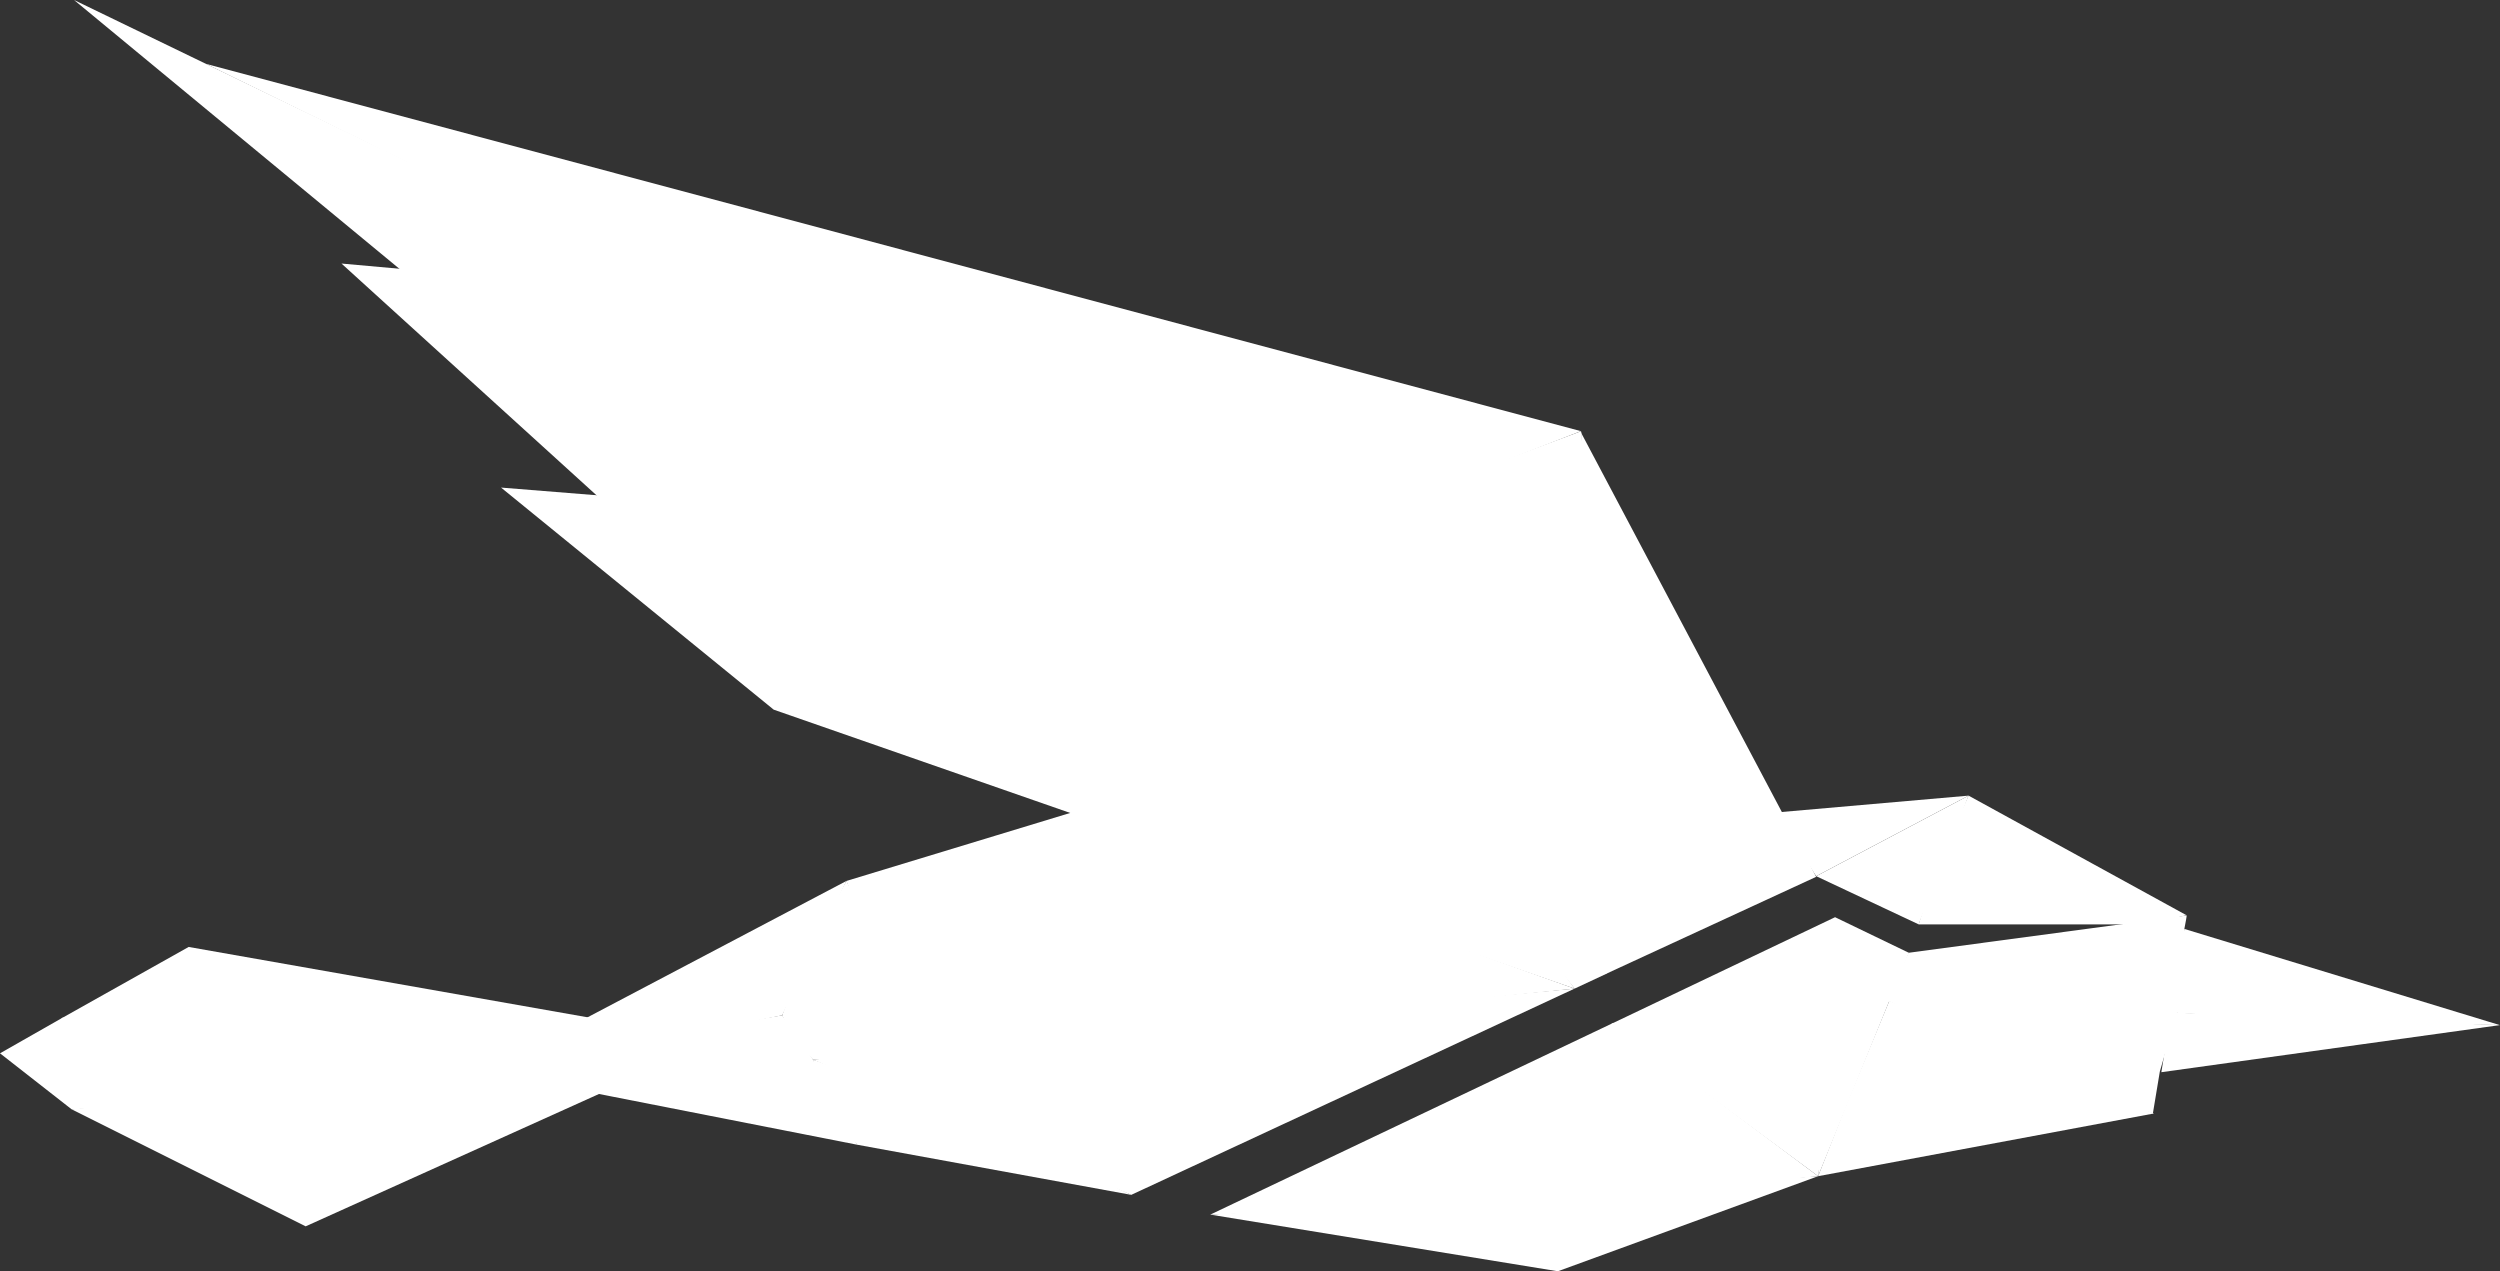 <svg xmlns="http://www.w3.org/2000/svg" xmlns:xlink="http://www.w3.org/1999/xlink" viewBox="0 0 115.16 58.56"><rect x="0" y="0" width="115.16" height="58.56" fill="#333333" stroke="none"/><defs><clipPath id="a"><path d="M36,33.07Z" fill="#fff"/></clipPath></defs><polygon points="36.03 46.77 37.07 44.03 38.99 40.58 40.83 44.35 42.02 48.66 37.45 48.81 36.58 47.91 36.03 46.77" fill="#fff"/><polygon points="3.41 0 18.54 12.5 32.25 13.96 3.41 0" fill="#fff"/><polygon points="27.67 22.99 56.46 25.5 31.42 13.55 15.73 12.14 27.67 22.99" fill="#fff"/><polygon points="72.53 45.54 52.84 38.5 41.13 48.81 72.53 45.54" fill="#fff"/><polygon points="52.11 55.04 44.78 51.47 37.45 48.81 37.92 50.66 39.48 52.73 52.11 55.04" fill="#fff"/><polygon points="49.42 37.41 38.99 40.58 42 48.6 53.45 38.5 49.42 37.41" fill="#fff"/><polygon points="72.53 45.54 37.44 48.81 52.11 55.04 72.53 45.54" fill="#fff"/><polygon points="36.03 46.77 38.99 40.58 21.77 49.65 36.03 46.77" fill="#fff"/><polygon points="33.24 47.95 8.69 43.62 2.81 46.92 4.23 47.23 33.24 47.95" fill="#fff"/><polygon points="33.24 47.95 2.88 46.88 0 48.52 3.3 51.1 6.69 50.93 33.24 47.95" fill="#fff"/><polygon points="39.48 52.73 37.45 48.81 36.03 46.77 21.47 49.19 39.48 52.73" fill="#fff"/><polyline points="83.75 54.18 74.31 47.12 55.75 55.95 71.21 55.45" fill="#fff"/><polygon points="90.68 36.65 89.27 39.77 88.38 42.58 98.85 42.58 100.72 42.16 90.68 36.65" fill="#fff"/><path d="M100.62,42.79c.07-.36.11-.59.11-.62h0L87.91,43.89l-1,2.18L92.88,49l6.29,2.29h0s.13-.8.32-1.93l1-3.45Z" fill="#fff"/><polygon points="90.68 36.65 81.77 37.43 83.66 40.36 90.68 36.65" fill="#fff"/><polygon points="84.53 42.25 84.53 42.25 74.23 47.16 83.75 54.18 84.81 46.19 84.53 42.25" fill="#fff"/><polygon points="55.75 55.95 71.76 58.56 83.75 54.18 55.75 55.95" fill="#fff"/><polygon points="35.97 33.07 35.97 33.07 35.97 33.07 35.97 33.07" fill="#fff"/><path d="M36,33.07Z" fill="#fff"/><g clip-path="url(#a)"><rect x="35.97" y="33.07" fill="#fff"/></g><polygon points="83.66 40.36 88.38 42.58 90.68 36.65 83.66 40.36" fill="#fff"/><polygon points="72.82 19.86 9.48 2.94 56.83 26.09 72.82 19.86" fill="#fff"/><polygon points="73.97 33.85 72.84 19.91 72.84 19.9 72.82 19.86 72.81 19.86 72.81 19.86 72.81 19.87 56.91 25.82 72.53 45.54 74.03 44.84 73.97 33.85" fill="#fff"/><polygon points="84.53 42.25 83.75 54.18 87.93 43.89 84.53 42.25" fill="#fff"/><polygon points="100.62 42.79 99.97 46.64 106.78 47.05 115.15 47.22 100.62 42.79" fill="#fff"/><path d="M115.16,47.22h0L100,46.64c-.16,1-.31,2-.44,2.75Z" fill="#fff"/><polygon points="72.83 19.93 74 44.85 83.66 40.39 72.83 19.93" fill="#fff"/><polygon points="87.03 46.1 85.11 50.73 83.75 54.18 99.17 51.3 99.22 51.29 87.03 46.1" fill="#fff"/><polygon points="58.32 25.29 23.08 22.46 35.64 32.69 72.53 45.54 58.32 25.29" fill="#fff"/><polygon points="3.3 51.1 14.08 56.49 33.25 47.84 3.3 51.1" fill="#fff"/></svg>